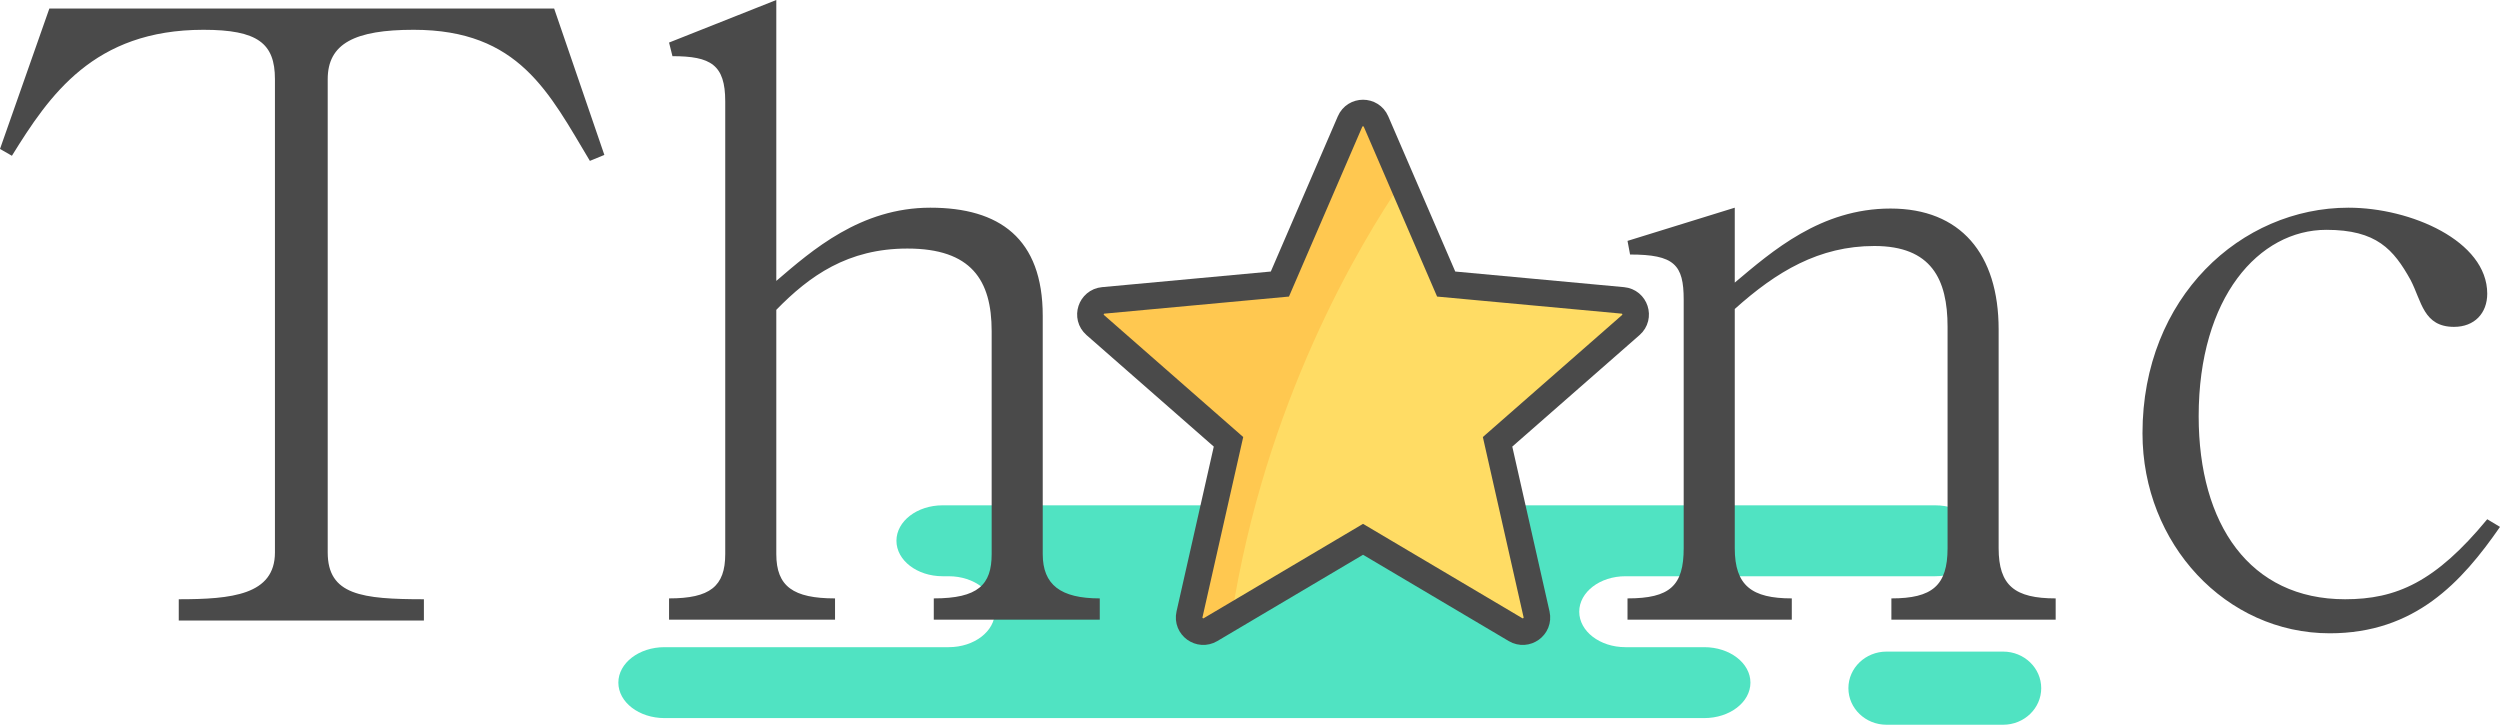 <?xml version="1.0" encoding="UTF-8"?>
<svg width="376px" height="109px" viewBox="0 0 376 109" version="1.1" xmlns="http://www.w3.org/2000/svg" xmlns:xlink="http://www.w3.org/1999/xlink">
    <!-- Generator: Sketch 48.2 (47327) - http://www.bohemiancoding.com/sketch -->
    <title>Group</title>
    <desc>Created with Sketch.</desc>
    <defs></defs>
    <g id="Page-1" stroke="none" stroke-width="1" fill="none" fill-rule="evenodd">
        <g id="Group">
            <g id="Group-2-Copy" transform="translate(93, 76)" fill="#50E3C2" fill-rule="nonzero">
                <g id="magic-wand">
                    <path d="M68.652,0 L48.766,0 C44.932,0 41.824,2.388 41.824,5.334 C41.824,8.278 44.932,10.666 48.766,10.666 L49.693,10.666 C53.526,10.666 56.634,13.054 56.634,15.999 C56.634,18.946 53.526,21.334 49.693,21.334 L6.942,21.334 C3.108,21.334 0,23.724 0,26.668 C0,29.612 3.108,32 6.942,32 L58.316,32 L163.324,32 C167.157,32 170.266,29.612 170.266,26.668 C170.266,23.724 167.157,21.334 163.324,21.334 L151.46,21.334 C147.625,21.334 144.517,18.946 144.517,15.999 C144.517,13.054 147.625,10.666 151.46,10.666 L198.057,10.666 C201.89,10.666 205,8.278 205,5.334 C205,2.388 201.89,0 198.057,0 L194.578,0 L68.652,0 Z" id="path-1_24_"></path>
                    <path d="M190.727,33 C187.564,33 185,30.537 185,27.501 C185,24.463 187.564,22 190.727,22 L208.275,22 C211.436,22 214,24.463 214,27.501 C214,30.537 211.436,33 208.275,33 L190.727,33 Z" id="path-2_24_"></path>
                </g>
            </g>
            <g id="star-copy" transform="translate(164, 17)" fill-rule="nonzero">
                <path d="M80.065,28.178 L53.505,25.721 L42.955,1.283 C42.216,-0.428 39.784,-0.428 39.045,1.283 L28.495,25.721 L1.935,28.178 C0.075,28.35 -0.677,30.658 0.727,31.887 L20.766,49.448 L14.901,75.404 C14.491,77.221 16.459,78.647 18.064,77.696 L41,64.112 L63.936,77.696 C65.542,78.647 67.509,77.221 67.099,75.404 L61.234,49.448 L81.274,31.887 C82.677,30.658 81.925,28.35 80.065,28.178 Z" id="Shape" fill="#FFDC64"></path>
                <path d="M47,10.17 L43.146,1.283 C42.404,-0.428 39.961,-0.428 39.219,1.283 L28.622,25.721 L1.943,28.178 C0.075,28.35 -0.68,30.658 0.73,31.887 L20.859,49.448 L14.968,75.404 C14.555,77.221 16.532,78.647 18.145,77.696 L21.211,75.888 C26.238,43.575 40.37,19.854 47,10.17 Z" id="Shape" fill="#FFC850"></path>
            </g>
            <path d="M244.065,45.178 L217.505,42.721 L206.955,18.283 C206.216,16.572 203.784,16.572 203.045,18.283 L192.495,42.721 L165.935,45.178 C164.075,45.35 163.323,47.658 164.726,48.887 L184.766,66.448 L178.901,92.404 C178.491,94.221 180.459,95.647 182.064,94.696 L205,81.112 L227.936,94.696 C229.542,95.647 231.509,94.221 231.099,92.404 L225.234,66.448 L245.274,48.887 C246.677,47.658 245.925,45.35 244.065,45.178 Z" id="Shape-Copy" stroke="#4A4A4A" stroke-width="4" fill-rule="nonzero"></path>
            <path d="M63.755,93.328 L26.885,93.328 L26.885,90.127 C34.822,90.127 41.351,89.487 41.351,83.086 L41.351,11.906 C41.351,6.529 38.791,4.481 30.597,4.481 C14.082,4.481 7.425,14.338 1.792,23.428 L0,22.404 L7.425,1.28 L83.342,1.28 L90.895,23.3 L88.719,24.196 C82.574,13.954 78.093,4.481 62.219,4.481 C53.385,4.481 49.288,6.529 49.288,11.906 L49.288,83.086 C49.288,89.487 54.409,90.127 63.755,90.127 L63.755,93.328 Z M125.589,93.2 L100.625,93.2 L100.625,89.999 C106.77,89.999 109.075,88.207 109.075,83.342 L109.075,15.235 C109.075,9.73 106.898,8.449 101.137,8.449 L100.625,6.401 L116.756,0 L116.756,42.247 C122.133,37.638 129.43,31.237 139.928,31.237 C150.298,31.237 156.827,35.846 156.827,47.496 L156.827,83.342 C156.827,87.951 159.515,89.999 165.404,89.999 L165.404,93.2 L140.44,93.2 L140.44,89.999 C147.097,89.999 149.145,87.951 149.145,83.342 L149.145,49.8 C149.145,42.119 146.073,37.382 136.471,37.382 C127.51,37.382 121.749,41.479 116.756,46.6 L116.756,83.342 C116.756,88.207 119.316,89.999 125.589,89.999 L125.589,93.2 Z M269.486,93.2 L244.778,93.2 L244.778,89.999 C251.179,89.999 253.227,88.079 253.227,82.446 L253.227,45.064 C253.227,39.815 251.819,38.279 245.162,38.279 L244.778,36.23 L260.908,31.237 L260.908,42.503 C266.541,37.766 273.839,31.365 284.336,31.365 C294.834,31.365 300.595,38.15 300.595,49.544 L300.595,82.446 C300.595,88.079 303.028,89.999 309.173,89.999 L309.173,93.2 L284.464,93.2 L284.464,89.999 C290.609,89.999 292.914,88.079 292.914,82.446 L292.914,49.16 C292.914,41.991 290.481,36.998 281.904,36.998 C273.583,36.998 267.181,40.839 260.908,46.472 L260.908,82.446 C260.908,88.079 263.469,89.999 269.486,89.999 L269.486,93.2 Z M374.08,78.093 L376,79.245 C370.239,87.567 363.198,95.248 350.396,95.248 C334.777,95.248 322.231,81.806 322.231,65.163 C322.231,44.68 337.081,31.237 353.212,31.237 C362.558,31.237 374.08,36.23 374.08,44.168 C374.08,47.112 372.159,49.16 369.087,49.16 C364.478,49.16 364.222,45.32 362.558,42.119 C359.997,37.51 357.437,34.566 349.884,34.566 C339.77,34.566 330.68,44.68 330.68,62.603 C330.68,78.861 338.362,90.127 352.7,90.127 C360.381,90.127 366.27,87.567 374.08,78.093 Z" id="Thanc-Copy" fill="#4A4A4A"></path>
        </g>
    </g>
</svg>